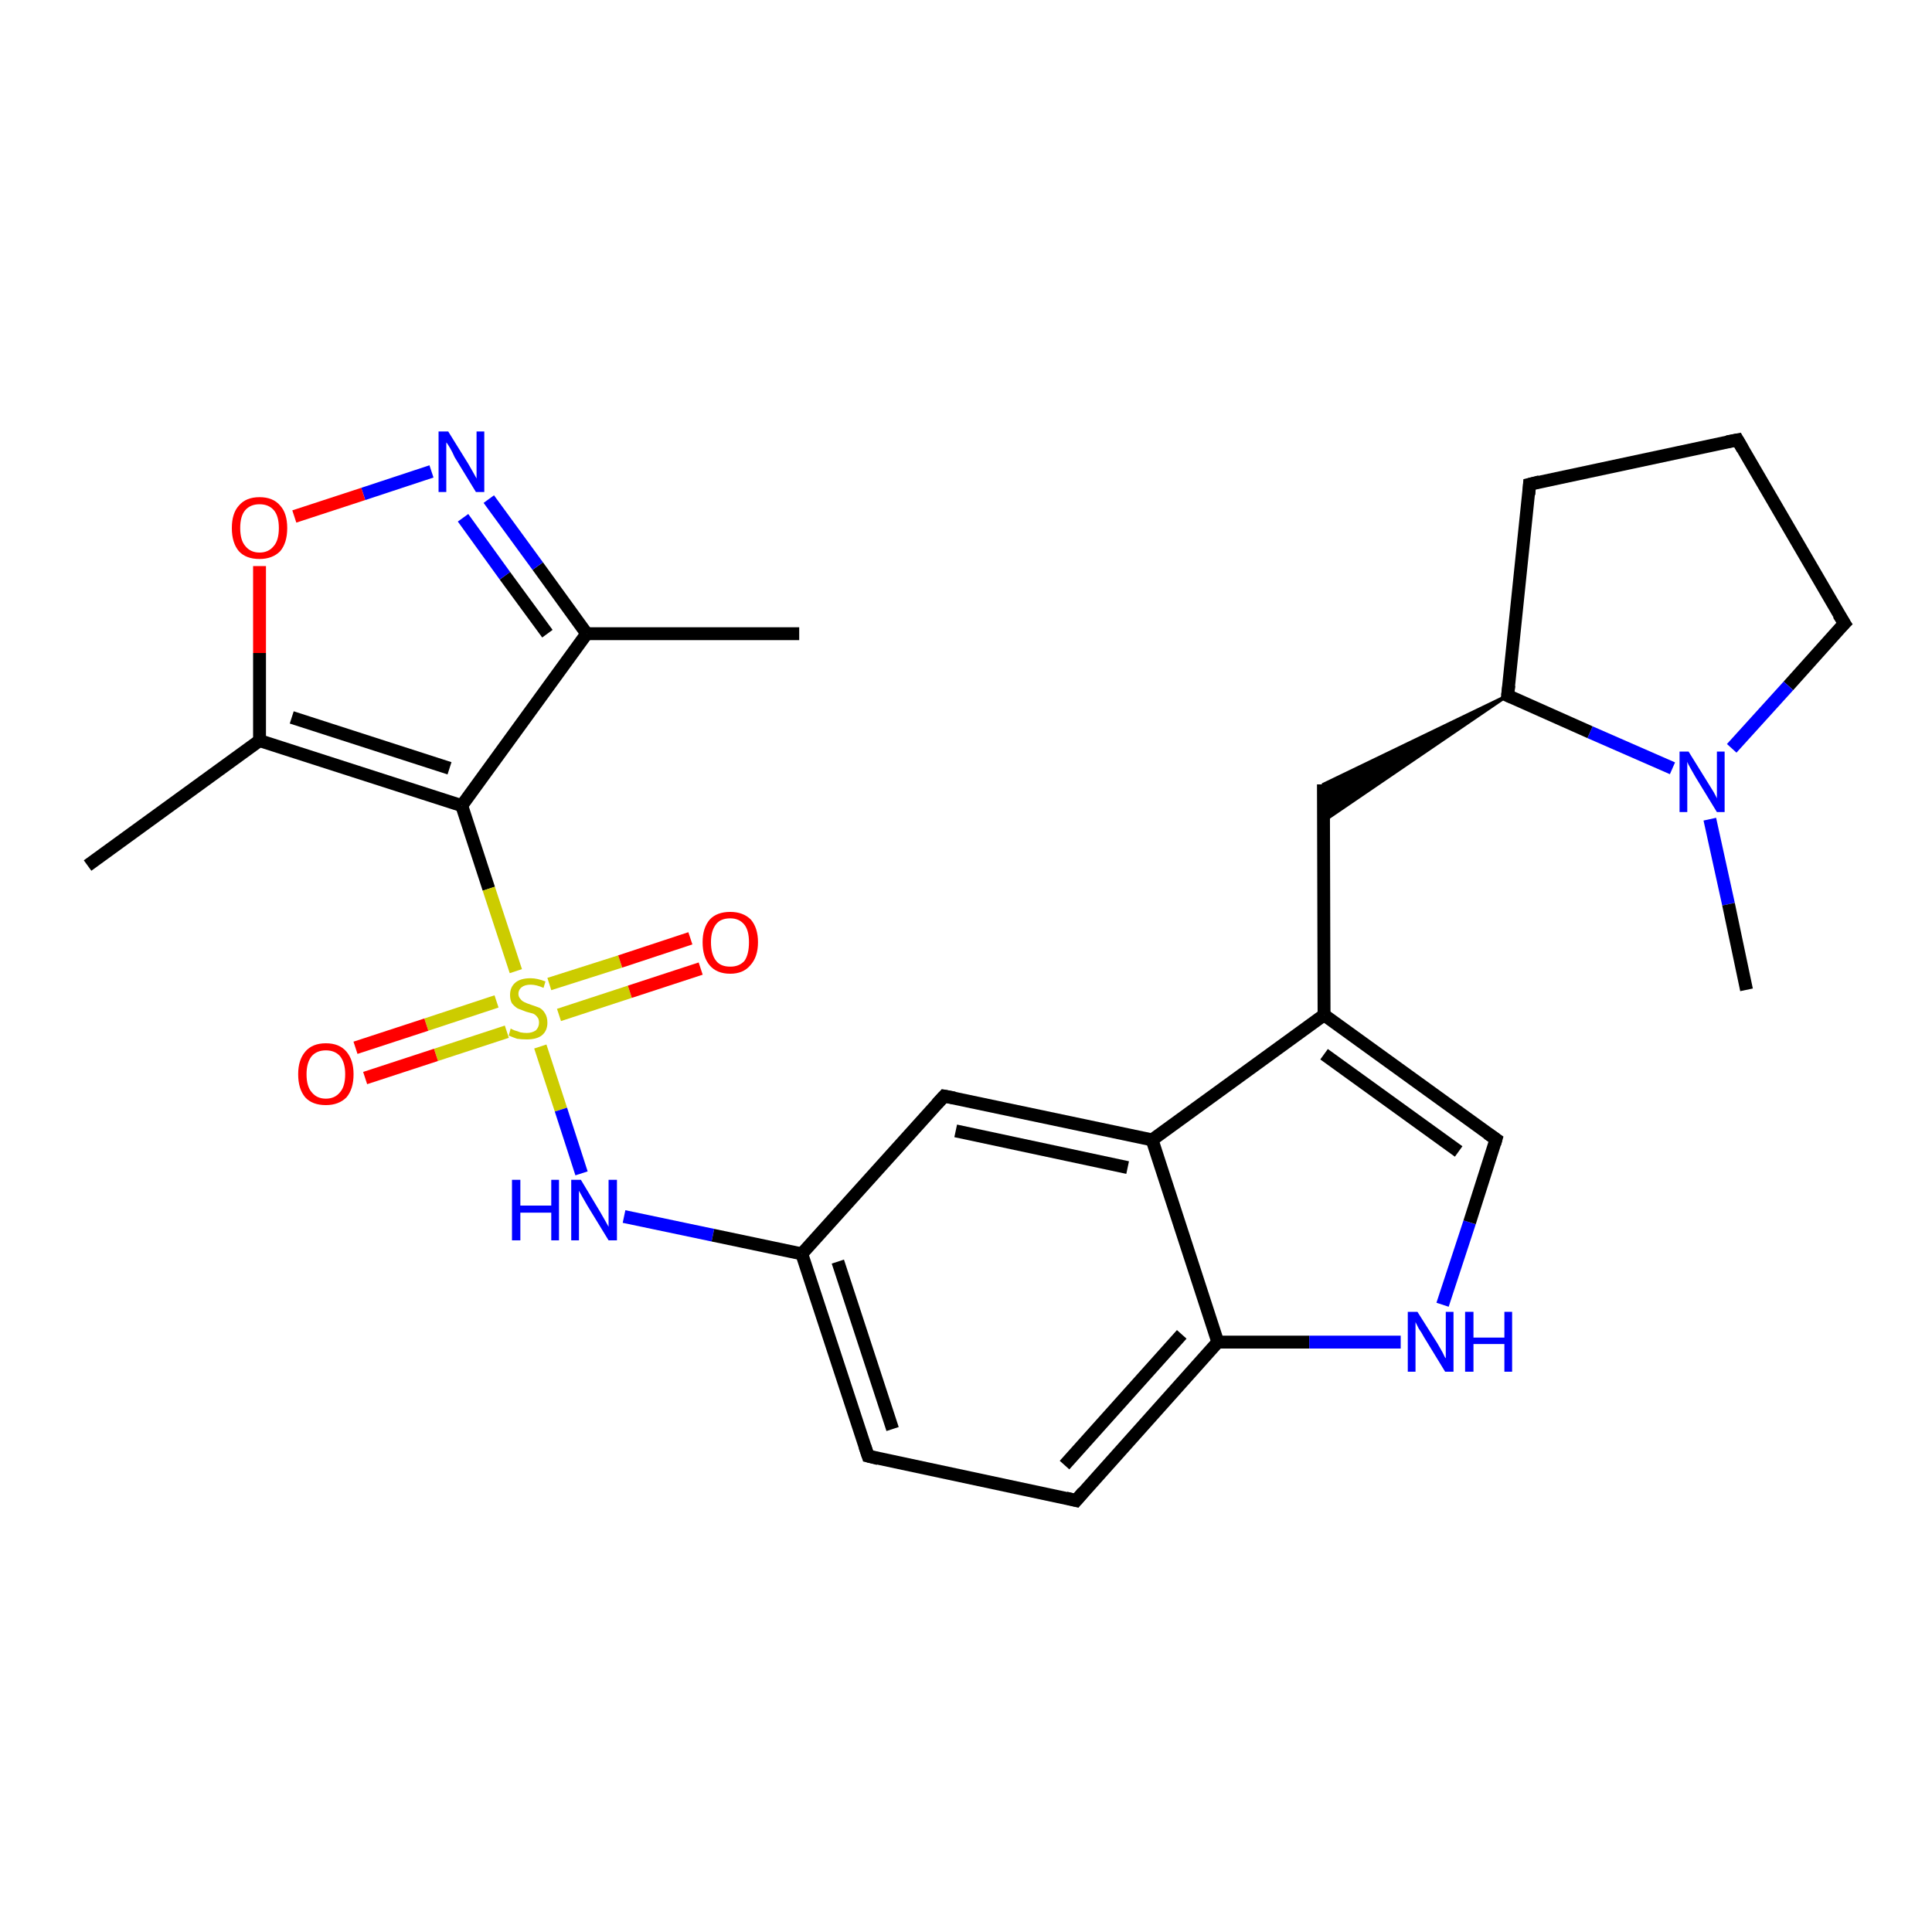 <?xml version='1.0' encoding='iso-8859-1'?>
<svg version='1.1' baseProfile='full'
              xmlns='http://www.w3.org/2000/svg'
                      xmlns:rdkit='http://www.rdkit.org/xml'
                      xmlns:xlink='http://www.w3.org/1999/xlink'
                  xml:space='preserve'
width='300px' height='300px' viewBox='0 0 300 300'>
<!-- END OF HEADER -->
<rect style='opacity:1.0;fill:#FFFFFF;stroke:none' width='300.0' height='300.0' x='0.0' y='0.0'> </rect>
<path class='bond-0 atom-0 atom-1' d='M 124.1,98.4 L 91.1,98.4' style='fill:none;fill-rule:evenodd;stroke:#000000;stroke-width:2.0px;stroke-linecap:butt;stroke-linejoin:miter;stroke-opacity:1' />
<path class='bond-1 atom-1 atom-2' d='M 91.1,98.4 L 83.5,87.9' style='fill:none;fill-rule:evenodd;stroke:#000000;stroke-width:2.0px;stroke-linecap:butt;stroke-linejoin:miter;stroke-opacity:1' />
<path class='bond-1 atom-1 atom-2' d='M 83.5,87.9 L 75.9,77.5' style='fill:none;fill-rule:evenodd;stroke:#0000FF;stroke-width:2.0px;stroke-linecap:butt;stroke-linejoin:miter;stroke-opacity:1' />
<path class='bond-1 atom-1 atom-2' d='M 85.0,98.4 L 78.4,89.4' style='fill:none;fill-rule:evenodd;stroke:#000000;stroke-width:2.0px;stroke-linecap:butt;stroke-linejoin:miter;stroke-opacity:1' />
<path class='bond-1 atom-1 atom-2' d='M 78.4,89.4 L 71.9,80.4' style='fill:none;fill-rule:evenodd;stroke:#0000FF;stroke-width:2.0px;stroke-linecap:butt;stroke-linejoin:miter;stroke-opacity:1' />
<path class='bond-2 atom-2 atom-3' d='M 67.0,73.2 L 56.4,76.7' style='fill:none;fill-rule:evenodd;stroke:#0000FF;stroke-width:2.0px;stroke-linecap:butt;stroke-linejoin:miter;stroke-opacity:1' />
<path class='bond-2 atom-2 atom-3' d='M 56.4,76.7 L 45.7,80.2' style='fill:none;fill-rule:evenodd;stroke:#FF0000;stroke-width:2.0px;stroke-linecap:butt;stroke-linejoin:miter;stroke-opacity:1' />
<path class='bond-3 atom-3 atom-4' d='M 40.3,87.9 L 40.3,101.4' style='fill:none;fill-rule:evenodd;stroke:#FF0000;stroke-width:2.0px;stroke-linecap:butt;stroke-linejoin:miter;stroke-opacity:1' />
<path class='bond-3 atom-3 atom-4' d='M 40.3,101.4 L 40.3,115.0' style='fill:none;fill-rule:evenodd;stroke:#000000;stroke-width:2.0px;stroke-linecap:butt;stroke-linejoin:miter;stroke-opacity:1' />
<path class='bond-4 atom-4 atom-5' d='M 40.3,115.0 L 13.6,134.4' style='fill:none;fill-rule:evenodd;stroke:#000000;stroke-width:2.0px;stroke-linecap:butt;stroke-linejoin:miter;stroke-opacity:1' />
<path class='bond-5 atom-4 atom-6' d='M 40.3,115.0 L 71.7,125.1' style='fill:none;fill-rule:evenodd;stroke:#000000;stroke-width:2.0px;stroke-linecap:butt;stroke-linejoin:miter;stroke-opacity:1' />
<path class='bond-5 atom-4 atom-6' d='M 45.3,111.4 L 69.8,119.3' style='fill:none;fill-rule:evenodd;stroke:#000000;stroke-width:2.0px;stroke-linecap:butt;stroke-linejoin:miter;stroke-opacity:1' />
<path class='bond-6 atom-6 atom-7' d='M 71.7,125.1 L 75.9,138.0' style='fill:none;fill-rule:evenodd;stroke:#000000;stroke-width:2.0px;stroke-linecap:butt;stroke-linejoin:miter;stroke-opacity:1' />
<path class='bond-6 atom-6 atom-7' d='M 75.9,138.0 L 80.1,150.8' style='fill:none;fill-rule:evenodd;stroke:#CCCC00;stroke-width:2.0px;stroke-linecap:butt;stroke-linejoin:miter;stroke-opacity:1' />
<path class='bond-7 atom-7 atom-8' d='M 86.8,157.6 L 97.8,154.0' style='fill:none;fill-rule:evenodd;stroke:#CCCC00;stroke-width:2.0px;stroke-linecap:butt;stroke-linejoin:miter;stroke-opacity:1' />
<path class='bond-7 atom-7 atom-8' d='M 97.8,154.0 L 108.8,150.4' style='fill:none;fill-rule:evenodd;stroke:#FF0000;stroke-width:2.0px;stroke-linecap:butt;stroke-linejoin:miter;stroke-opacity:1' />
<path class='bond-7 atom-7 atom-8' d='M 85.3,152.8 L 96.3,149.3' style='fill:none;fill-rule:evenodd;stroke:#CCCC00;stroke-width:2.0px;stroke-linecap:butt;stroke-linejoin:miter;stroke-opacity:1' />
<path class='bond-7 atom-7 atom-8' d='M 96.3,149.3 L 107.2,145.7' style='fill:none;fill-rule:evenodd;stroke:#FF0000;stroke-width:2.0px;stroke-linecap:butt;stroke-linejoin:miter;stroke-opacity:1' />
<path class='bond-8 atom-7 atom-9' d='M 77.1,155.5 L 66.2,159.1' style='fill:none;fill-rule:evenodd;stroke:#CCCC00;stroke-width:2.0px;stroke-linecap:butt;stroke-linejoin:miter;stroke-opacity:1' />
<path class='bond-8 atom-7 atom-9' d='M 66.2,159.1 L 55.2,162.7' style='fill:none;fill-rule:evenodd;stroke:#FF0000;stroke-width:2.0px;stroke-linecap:butt;stroke-linejoin:miter;stroke-opacity:1' />
<path class='bond-8 atom-7 atom-9' d='M 78.7,160.2 L 67.7,163.8' style='fill:none;fill-rule:evenodd;stroke:#CCCC00;stroke-width:2.0px;stroke-linecap:butt;stroke-linejoin:miter;stroke-opacity:1' />
<path class='bond-8 atom-7 atom-9' d='M 67.7,163.8 L 56.7,167.4' style='fill:none;fill-rule:evenodd;stroke:#FF0000;stroke-width:2.0px;stroke-linecap:butt;stroke-linejoin:miter;stroke-opacity:1' />
<path class='bond-9 atom-7 atom-10' d='M 83.9,162.5 L 87.1,172.3' style='fill:none;fill-rule:evenodd;stroke:#CCCC00;stroke-width:2.0px;stroke-linecap:butt;stroke-linejoin:miter;stroke-opacity:1' />
<path class='bond-9 atom-7 atom-10' d='M 87.1,172.3 L 90.3,182.2' style='fill:none;fill-rule:evenodd;stroke:#0000FF;stroke-width:2.0px;stroke-linecap:butt;stroke-linejoin:miter;stroke-opacity:1' />
<path class='bond-10 atom-10 atom-11' d='M 96.9,188.9 L 110.7,191.8' style='fill:none;fill-rule:evenodd;stroke:#0000FF;stroke-width:2.0px;stroke-linecap:butt;stroke-linejoin:miter;stroke-opacity:1' />
<path class='bond-10 atom-10 atom-11' d='M 110.7,191.8 L 124.5,194.7' style='fill:none;fill-rule:evenodd;stroke:#000000;stroke-width:2.0px;stroke-linecap:butt;stroke-linejoin:miter;stroke-opacity:1' />
<path class='bond-11 atom-11 atom-12' d='M 124.5,194.7 L 134.8,226.1' style='fill:none;fill-rule:evenodd;stroke:#000000;stroke-width:2.0px;stroke-linecap:butt;stroke-linejoin:miter;stroke-opacity:1' />
<path class='bond-11 atom-11 atom-12' d='M 130.1,195.9 L 138.6,221.9' style='fill:none;fill-rule:evenodd;stroke:#000000;stroke-width:2.0px;stroke-linecap:butt;stroke-linejoin:miter;stroke-opacity:1' />
<path class='bond-12 atom-12 atom-13' d='M 134.8,226.1 L 167.1,233.0' style='fill:none;fill-rule:evenodd;stroke:#000000;stroke-width:2.0px;stroke-linecap:butt;stroke-linejoin:miter;stroke-opacity:1' />
<path class='bond-13 atom-13 atom-14' d='M 167.1,233.0 L 189.1,208.4' style='fill:none;fill-rule:evenodd;stroke:#000000;stroke-width:2.0px;stroke-linecap:butt;stroke-linejoin:miter;stroke-opacity:1' />
<path class='bond-13 atom-13 atom-14' d='M 165.3,227.5 L 183.5,207.2' style='fill:none;fill-rule:evenodd;stroke:#000000;stroke-width:2.0px;stroke-linecap:butt;stroke-linejoin:miter;stroke-opacity:1' />
<path class='bond-14 atom-14 atom-15' d='M 189.1,208.4 L 203.3,208.4' style='fill:none;fill-rule:evenodd;stroke:#000000;stroke-width:2.0px;stroke-linecap:butt;stroke-linejoin:miter;stroke-opacity:1' />
<path class='bond-14 atom-14 atom-15' d='M 203.3,208.4 L 217.5,208.4' style='fill:none;fill-rule:evenodd;stroke:#0000FF;stroke-width:2.0px;stroke-linecap:butt;stroke-linejoin:miter;stroke-opacity:1' />
<path class='bond-15 atom-15 atom-16' d='M 224.0,202.6 L 228.2,189.8' style='fill:none;fill-rule:evenodd;stroke:#0000FF;stroke-width:2.0px;stroke-linecap:butt;stroke-linejoin:miter;stroke-opacity:1' />
<path class='bond-15 atom-15 atom-16' d='M 228.2,189.8 L 232.3,176.9' style='fill:none;fill-rule:evenodd;stroke:#000000;stroke-width:2.0px;stroke-linecap:butt;stroke-linejoin:miter;stroke-opacity:1' />
<path class='bond-16 atom-16 atom-17' d='M 232.3,176.9 L 205.6,157.6' style='fill:none;fill-rule:evenodd;stroke:#000000;stroke-width:2.0px;stroke-linecap:butt;stroke-linejoin:miter;stroke-opacity:1' />
<path class='bond-16 atom-16 atom-17' d='M 226.5,178.8 L 205.6,163.7' style='fill:none;fill-rule:evenodd;stroke:#000000;stroke-width:2.0px;stroke-linecap:butt;stroke-linejoin:miter;stroke-opacity:1' />
<path class='bond-17 atom-17 atom-18' d='M 205.6,157.6 L 205.5,121.8' style='fill:none;fill-rule:evenodd;stroke:#000000;stroke-width:2.0px;stroke-linecap:butt;stroke-linejoin:miter;stroke-opacity:1' />
<path class='bond-18 atom-19 atom-18' d='M 234.1,108.0 L 205.5,127.5 L 205.5,121.8 Z' style='fill:#000000;fill-rule:evenodd;fill-opacity:1;stroke:#000000;stroke-width:0.5px;stroke-linecap:butt;stroke-linejoin:miter;stroke-opacity:1;' />
<path class='bond-19 atom-19 atom-20' d='M 234.1,108.0 L 237.5,75.2' style='fill:none;fill-rule:evenodd;stroke:#000000;stroke-width:2.0px;stroke-linecap:butt;stroke-linejoin:miter;stroke-opacity:1' />
<path class='bond-20 atom-20 atom-21' d='M 237.5,75.2 L 269.8,68.3' style='fill:none;fill-rule:evenodd;stroke:#000000;stroke-width:2.0px;stroke-linecap:butt;stroke-linejoin:miter;stroke-opacity:1' />
<path class='bond-21 atom-21 atom-22' d='M 269.8,68.3 L 286.4,96.8' style='fill:none;fill-rule:evenodd;stroke:#000000;stroke-width:2.0px;stroke-linecap:butt;stroke-linejoin:miter;stroke-opacity:1' />
<path class='bond-22 atom-22 atom-23' d='M 286.4,96.8 L 277.7,106.5' style='fill:none;fill-rule:evenodd;stroke:#000000;stroke-width:2.0px;stroke-linecap:butt;stroke-linejoin:miter;stroke-opacity:1' />
<path class='bond-22 atom-22 atom-23' d='M 277.7,106.5 L 268.9,116.2' style='fill:none;fill-rule:evenodd;stroke:#0000FF;stroke-width:2.0px;stroke-linecap:butt;stroke-linejoin:miter;stroke-opacity:1' />
<path class='bond-23 atom-23 atom-24' d='M 265.5,127.2 L 268.4,140.4' style='fill:none;fill-rule:evenodd;stroke:#0000FF;stroke-width:2.0px;stroke-linecap:butt;stroke-linejoin:miter;stroke-opacity:1' />
<path class='bond-23 atom-23 atom-24' d='M 268.4,140.4 L 271.2,153.7' style='fill:none;fill-rule:evenodd;stroke:#000000;stroke-width:2.0px;stroke-linecap:butt;stroke-linejoin:miter;stroke-opacity:1' />
<path class='bond-24 atom-17 atom-25' d='M 205.6,157.6 L 178.9,177.0' style='fill:none;fill-rule:evenodd;stroke:#000000;stroke-width:2.0px;stroke-linecap:butt;stroke-linejoin:miter;stroke-opacity:1' />
<path class='bond-25 atom-25 atom-26' d='M 178.9,177.0 L 146.6,170.2' style='fill:none;fill-rule:evenodd;stroke:#000000;stroke-width:2.0px;stroke-linecap:butt;stroke-linejoin:miter;stroke-opacity:1' />
<path class='bond-25 atom-25 atom-26' d='M 175.1,181.3 L 148.4,175.6' style='fill:none;fill-rule:evenodd;stroke:#000000;stroke-width:2.0px;stroke-linecap:butt;stroke-linejoin:miter;stroke-opacity:1' />
<path class='bond-26 atom-6 atom-1' d='M 71.7,125.1 L 91.1,98.4' style='fill:none;fill-rule:evenodd;stroke:#000000;stroke-width:2.0px;stroke-linecap:butt;stroke-linejoin:miter;stroke-opacity:1' />
<path class='bond-27 atom-26 atom-11' d='M 146.6,170.2 L 124.5,194.7' style='fill:none;fill-rule:evenodd;stroke:#000000;stroke-width:2.0px;stroke-linecap:butt;stroke-linejoin:miter;stroke-opacity:1' />
<path class='bond-28 atom-25 atom-14' d='M 178.9,177.0 L 189.1,208.4' style='fill:none;fill-rule:evenodd;stroke:#000000;stroke-width:2.0px;stroke-linecap:butt;stroke-linejoin:miter;stroke-opacity:1' />
<path class='bond-29 atom-23 atom-19' d='M 259.7,119.3 L 246.9,113.7' style='fill:none;fill-rule:evenodd;stroke:#0000FF;stroke-width:2.0px;stroke-linecap:butt;stroke-linejoin:miter;stroke-opacity:1' />
<path class='bond-29 atom-23 atom-19' d='M 246.9,113.7 L 234.1,108.0' style='fill:none;fill-rule:evenodd;stroke:#000000;stroke-width:2.0px;stroke-linecap:butt;stroke-linejoin:miter;stroke-opacity:1' />
<path d='M 134.3,224.6 L 134.8,226.1 L 136.4,226.5' style='fill:none;stroke:#000000;stroke-width:2.0px;stroke-linecap:butt;stroke-linejoin:miter;stroke-opacity:1;' />
<path d='M 165.5,232.6 L 167.1,233.0 L 168.2,231.7' style='fill:none;stroke:#000000;stroke-width:2.0px;stroke-linecap:butt;stroke-linejoin:miter;stroke-opacity:1;' />
<path d='M 232.1,177.6 L 232.3,176.9 L 231.0,176.0' style='fill:none;stroke:#000000;stroke-width:2.0px;stroke-linecap:butt;stroke-linejoin:miter;stroke-opacity:1;' />
<path d='M 234.3,106.4 L 234.1,108.0 L 234.8,108.3' style='fill:none;stroke:#000000;stroke-width:2.0px;stroke-linecap:butt;stroke-linejoin:miter;stroke-opacity:1;' />
<path d='M 237.4,76.8 L 237.5,75.2 L 239.1,74.8' style='fill:none;stroke:#000000;stroke-width:2.0px;stroke-linecap:butt;stroke-linejoin:miter;stroke-opacity:1;' />
<path d='M 268.2,68.6 L 269.8,68.3 L 270.6,69.7' style='fill:none;stroke:#000000;stroke-width:2.0px;stroke-linecap:butt;stroke-linejoin:miter;stroke-opacity:1;' />
<path d='M 285.5,95.4 L 286.4,96.8 L 285.9,97.3' style='fill:none;stroke:#000000;stroke-width:2.0px;stroke-linecap:butt;stroke-linejoin:miter;stroke-opacity:1;' />
<path d='M 148.2,170.5 L 146.6,170.2 L 145.5,171.4' style='fill:none;stroke:#000000;stroke-width:2.0px;stroke-linecap:butt;stroke-linejoin:miter;stroke-opacity:1;' />
<path class='atom-2' d='M 69.6 67.0
L 72.7 72.0
Q 73.0 72.5, 73.5 73.4
Q 74.0 74.3, 74.0 74.3
L 74.0 67.0
L 75.2 67.0
L 75.2 76.4
L 73.9 76.4
L 70.6 71.0
Q 70.3 70.3, 69.9 69.6
Q 69.5 68.9, 69.3 68.7
L 69.3 76.4
L 68.1 76.4
L 68.1 67.0
L 69.6 67.0
' fill='#0000FF'/>
<path class='atom-3' d='M 36.0 82.0
Q 36.0 79.7, 37.1 78.5
Q 38.2 77.2, 40.3 77.2
Q 42.4 77.2, 43.5 78.5
Q 44.6 79.7, 44.6 82.0
Q 44.6 84.3, 43.5 85.6
Q 42.3 86.8, 40.3 86.8
Q 38.2 86.8, 37.1 85.6
Q 36.0 84.3, 36.0 82.0
M 40.3 85.8
Q 41.7 85.8, 42.5 84.8
Q 43.3 83.9, 43.3 82.0
Q 43.3 80.1, 42.5 79.2
Q 41.7 78.3, 40.3 78.3
Q 38.9 78.3, 38.1 79.2
Q 37.3 80.1, 37.3 82.0
Q 37.3 83.9, 38.1 84.8
Q 38.9 85.8, 40.3 85.8
' fill='#FF0000'/>
<path class='atom-7' d='M 79.3 159.7
Q 79.4 159.8, 79.9 160.0
Q 80.3 160.1, 80.8 160.3
Q 81.3 160.4, 81.8 160.4
Q 82.6 160.4, 83.2 160.0
Q 83.7 159.5, 83.7 158.8
Q 83.7 158.2, 83.4 157.9
Q 83.2 157.6, 82.8 157.4
Q 82.4 157.3, 81.7 157.1
Q 80.9 156.8, 80.4 156.6
Q 79.9 156.3, 79.5 155.8
Q 79.2 155.3, 79.2 154.5
Q 79.2 153.3, 80.0 152.6
Q 80.8 151.9, 82.4 151.9
Q 83.4 151.9, 84.7 152.4
L 84.4 153.4
Q 83.3 152.9, 82.4 152.9
Q 81.5 152.9, 81.0 153.3
Q 80.5 153.7, 80.5 154.3
Q 80.5 154.8, 80.8 155.1
Q 81.0 155.4, 81.4 155.6
Q 81.8 155.8, 82.4 156.0
Q 83.3 156.3, 83.8 156.5
Q 84.3 156.8, 84.6 157.3
Q 85.0 157.9, 85.0 158.8
Q 85.0 160.1, 84.1 160.8
Q 83.3 161.4, 81.8 161.4
Q 81.0 161.4, 80.3 161.3
Q 79.7 161.1, 79.0 160.8
L 79.3 159.7
' fill='#CCCC00'/>
<path class='atom-8' d='M 109.1 146.3
Q 109.1 144.1, 110.2 142.8
Q 111.3 141.6, 113.4 141.6
Q 115.4 141.6, 116.6 142.8
Q 117.7 144.1, 117.7 146.3
Q 117.7 148.6, 116.5 149.9
Q 115.4 151.2, 113.4 151.2
Q 111.3 151.2, 110.2 149.9
Q 109.1 148.6, 109.1 146.3
M 113.4 150.1
Q 114.8 150.1, 115.6 149.2
Q 116.3 148.2, 116.3 146.3
Q 116.3 144.5, 115.6 143.6
Q 114.8 142.6, 113.4 142.6
Q 111.9 142.6, 111.2 143.5
Q 110.4 144.5, 110.4 146.3
Q 110.4 148.2, 111.2 149.2
Q 111.9 150.1, 113.4 150.1
' fill='#FF0000'/>
<path class='atom-9' d='M 46.3 166.8
Q 46.3 164.6, 47.4 163.3
Q 48.5 162.0, 50.6 162.0
Q 52.7 162.0, 53.8 163.3
Q 54.9 164.6, 54.9 166.8
Q 54.9 169.1, 53.8 170.4
Q 52.6 171.6, 50.6 171.6
Q 48.5 171.6, 47.4 170.4
Q 46.3 169.1, 46.3 166.8
M 50.6 170.6
Q 52.0 170.6, 52.8 169.6
Q 53.6 168.7, 53.6 166.8
Q 53.6 165.0, 52.8 164.0
Q 52.0 163.1, 50.6 163.1
Q 49.2 163.1, 48.4 164.0
Q 47.6 165.0, 47.6 166.8
Q 47.6 168.7, 48.4 169.6
Q 49.2 170.6, 50.6 170.6
' fill='#FF0000'/>
<path class='atom-10' d='M 79.5 183.2
L 80.8 183.2
L 80.8 187.2
L 85.6 187.2
L 85.6 183.2
L 86.8 183.2
L 86.8 192.6
L 85.6 192.6
L 85.6 188.3
L 80.8 188.3
L 80.8 192.6
L 79.5 192.6
L 79.5 183.2
' fill='#0000FF'/>
<path class='atom-10' d='M 90.2 183.2
L 93.2 188.2
Q 93.5 188.7, 94.0 189.6
Q 94.5 190.5, 94.5 190.5
L 94.5 183.2
L 95.8 183.2
L 95.8 192.6
L 94.5 192.6
L 91.2 187.2
Q 90.8 186.5, 90.4 185.8
Q 90.0 185.1, 89.9 184.9
L 89.9 192.6
L 88.7 192.6
L 88.7 183.2
L 90.2 183.2
' fill='#0000FF'/>
<path class='atom-15' d='M 220.1 203.7
L 223.2 208.6
Q 223.5 209.1, 224.0 210.0
Q 224.4 210.9, 224.5 210.9
L 224.5 203.7
L 225.7 203.7
L 225.7 213.0
L 224.4 213.0
L 221.1 207.6
Q 220.8 207.0, 220.3 206.3
Q 219.9 205.5, 219.8 205.3
L 219.8 213.0
L 218.6 213.0
L 218.6 203.7
L 220.1 203.7
' fill='#0000FF'/>
<path class='atom-15' d='M 227.5 203.7
L 228.8 203.7
L 228.8 207.7
L 233.6 207.7
L 233.6 203.7
L 234.8 203.7
L 234.8 213.0
L 233.6 213.0
L 233.6 208.7
L 228.8 208.7
L 228.8 213.0
L 227.5 213.0
L 227.5 203.7
' fill='#0000FF'/>
<path class='atom-23' d='M 262.2 116.7
L 265.3 121.7
Q 265.6 122.2, 266.1 123.0
Q 266.6 123.9, 266.6 124.0
L 266.6 116.7
L 267.8 116.7
L 267.8 126.1
L 266.6 126.1
L 263.3 120.7
Q 262.9 120.0, 262.5 119.3
Q 262.1 118.6, 262.0 118.3
L 262.0 126.1
L 260.8 126.1
L 260.8 116.7
L 262.2 116.7
' fill='#0000FF'/>
</svg>
